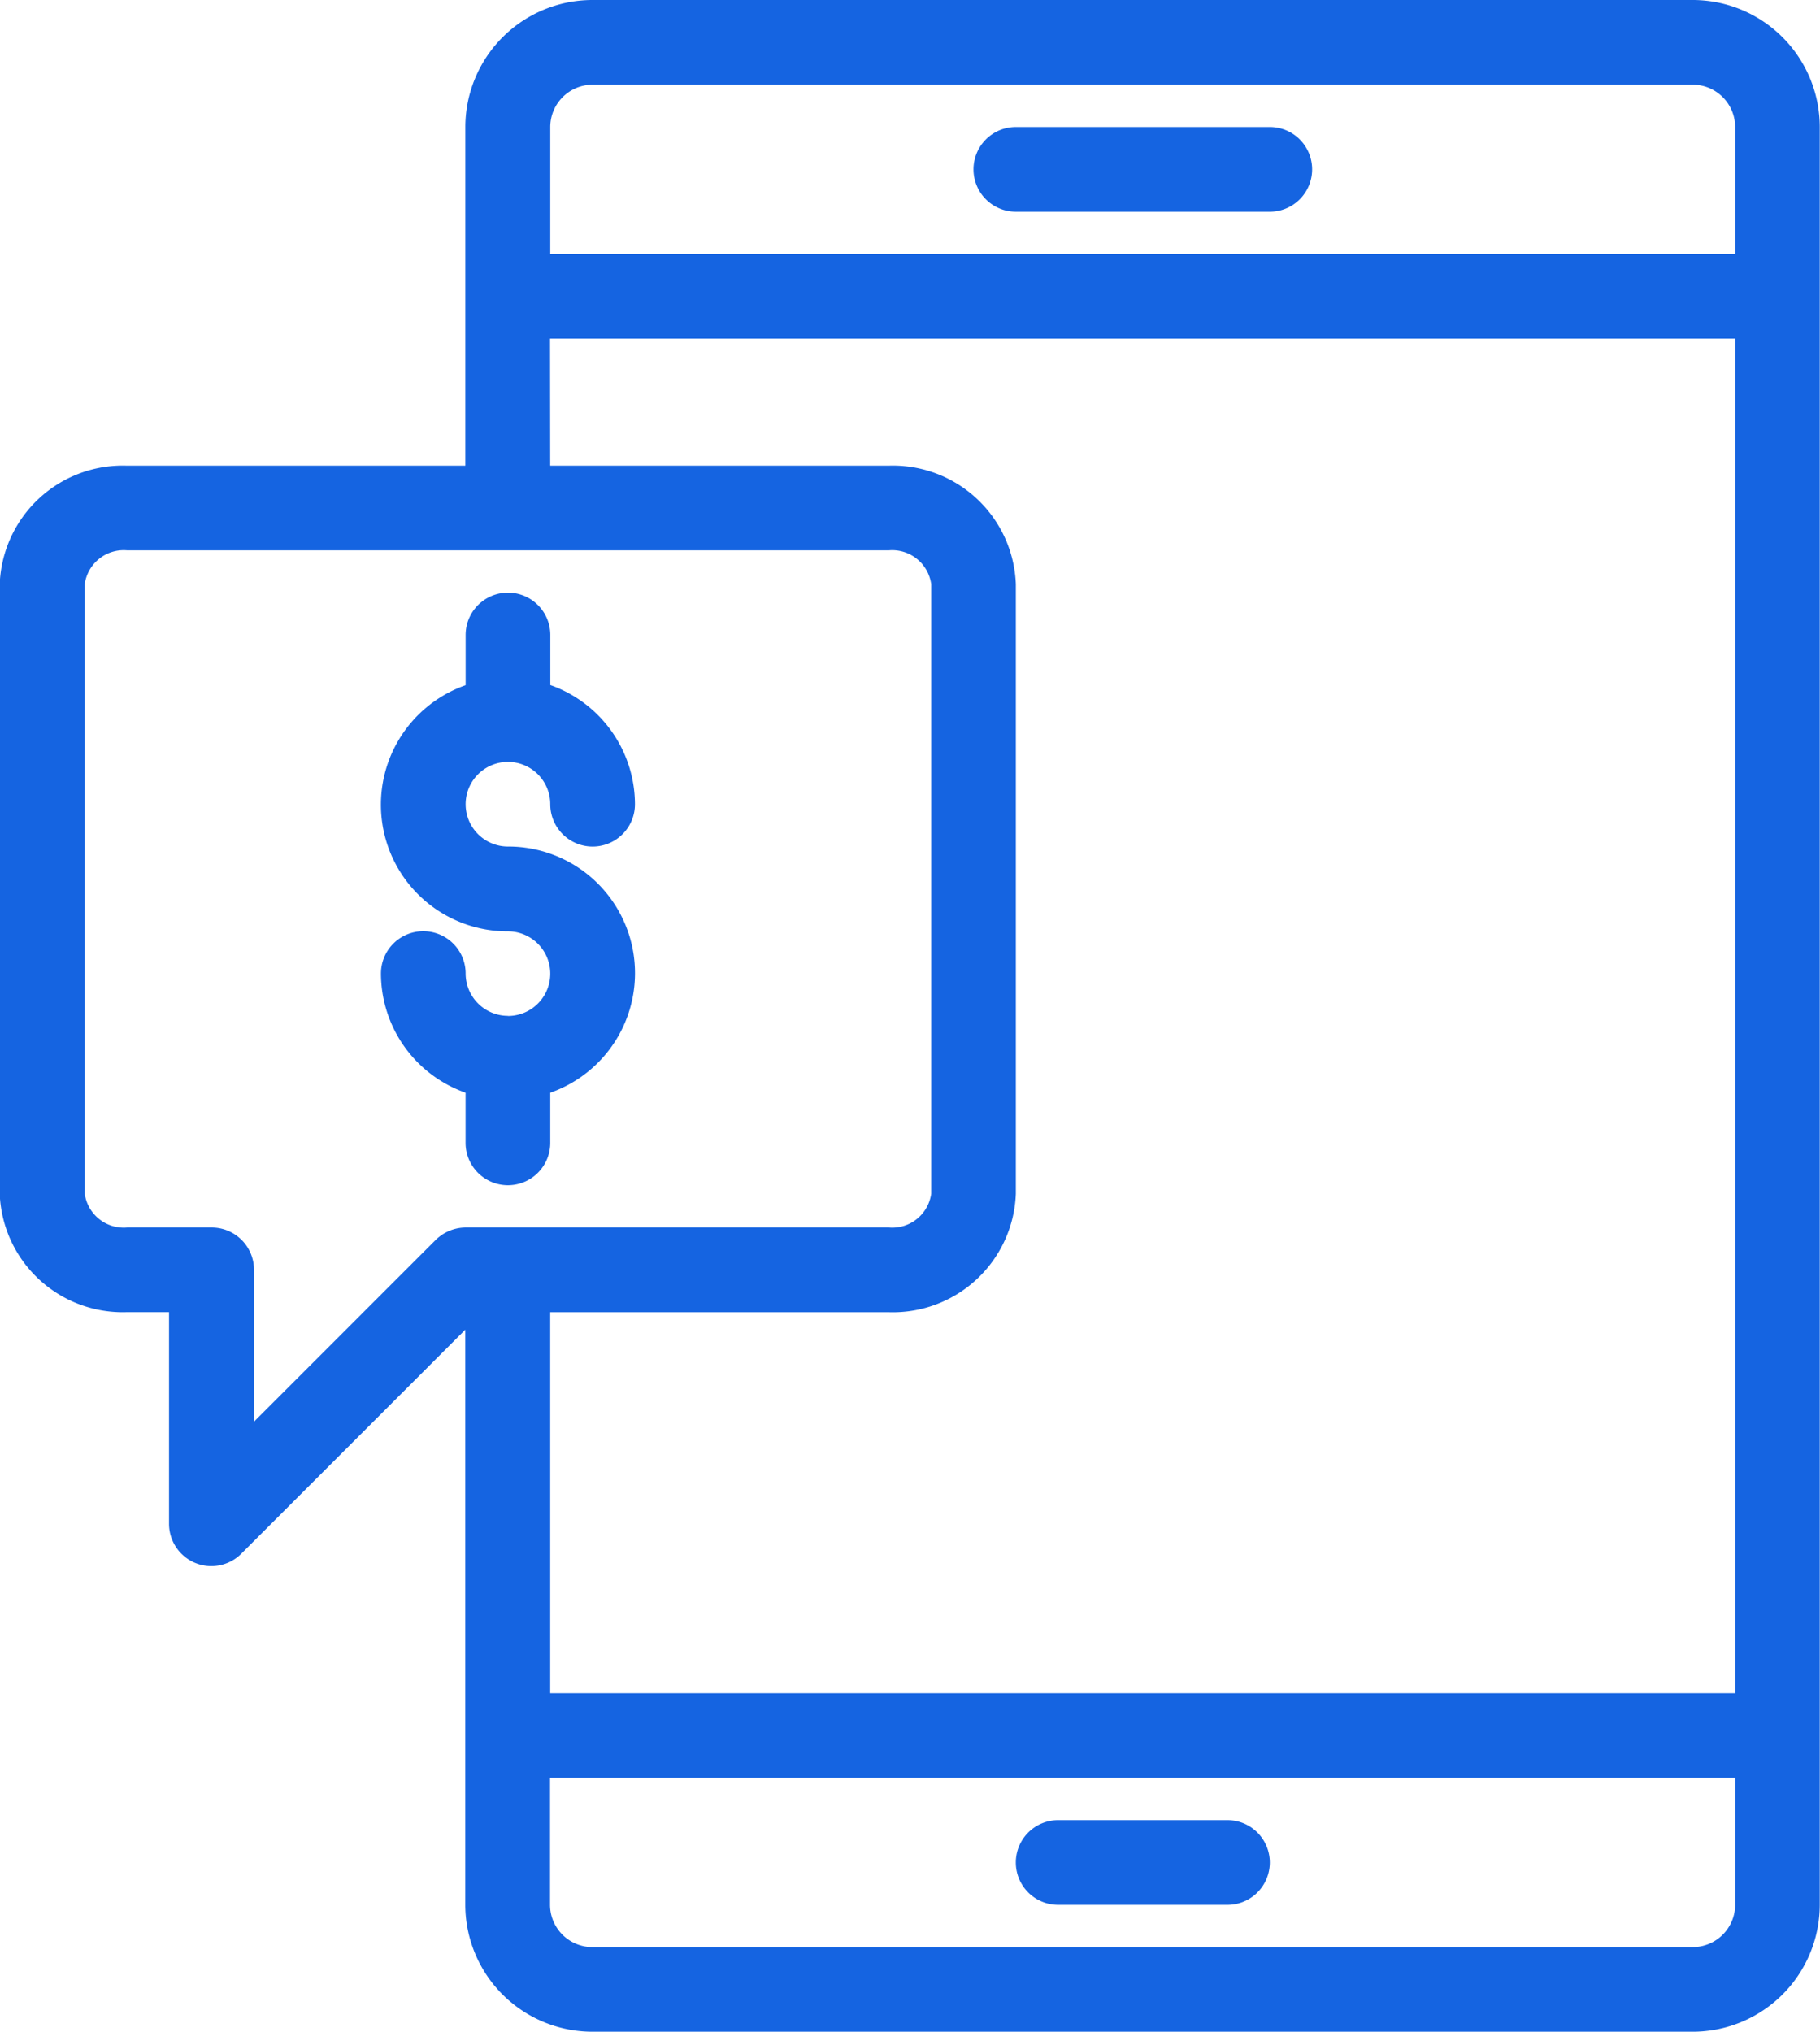<?xml version="1.0" encoding="utf-8"?>
<svg xmlns="http://www.w3.org/2000/svg" width="31.355" height="35" viewBox="0 0 31.355 35">
  <g id="download_1_" data-name="download (1)" transform="translate(-206.295 -186.567)">
    <path id="Path_51083" data-name="Path 51083" d="M235.463,186.567H216.5a2.19,2.19,0,0,0-2.188,2.188v5.834h-5.834a2.121,2.121,0,0,0-2.188,2.041v10.5a2.121,2.121,0,0,0,2.188,2.041h.729v3.646a.729.729,0,0,0,1.245.515l3.859-3.859v9.906a2.19,2.19,0,0,0,2.188,2.188h18.959a2.19,2.19,0,0,0,2.188-2.188V188.755a2.19,2.19,0,0,0-2.188-2.188ZM216.5,188.026h18.959a.73.73,0,0,1,.729.729v2.188H215.775v-2.188a.73.73,0,0,1,.729-.729Zm-.729,4.375h20.417v23.334H215.774v-6.563h5.834a2.121,2.121,0,0,0,2.188-2.041v-10.5a2.121,2.121,0,0,0-2.188-2.042h-5.834Zm-5.1,16.041a.729.729,0,0,0-.729-.729h-1.458a.678.678,0,0,1-.729-.583v-10.5a.678.678,0,0,1,.729-.583h13.125a.678.678,0,0,1,.729.583v10.5a.678.678,0,0,1-.729.583h-7.292a.739.739,0,0,0-.516.214l-3.13,3.13Zm24.792,11.667H216.5a.73.73,0,0,1-.729-.729v-2.188h20.417v2.188a.73.73,0,0,1-.729.729Z" fill="#1564e1"/>
    <path id="Path_51084" data-name="Path 51084" d="M388.565,211.71h4.375a.729.729,0,1,0,0-1.459h-4.375a.729.729,0,0,0,0,1.459Z" transform="translate(-164.769 -21.496)" fill="#1564e1"/>
    <path id="Path_51085" data-name="Path 51085" d="M399.381,525.97h-2.917a.729.729,0,1,0,0,1.459h2.917a.729.729,0,1,0,0-1.459Z" transform="translate(-171.939 -308.048)" fill="#1564e1"/>
    <path id="Path_51086" data-name="Path 51086" d="M279.524,304.361a.73.73,0,0,1-.729-.729.729.729,0,0,0-1.459,0,2.183,2.183,0,0,0,1.458,2.053v.864a.729.729,0,1,0,1.459,0v-.864a2.182,2.182,0,0,0-.729-4.241.729.729,0,1,1,.729-.729.729.729,0,1,0,1.459,0,2.184,2.184,0,0,0-1.458-2.053V297.8a.729.729,0,0,0-1.459,0v.864a2.182,2.182,0,0,0,.729,4.241.729.729,0,1,1,0,1.458Z" transform="translate(-64.478 -100.294)" fill="#1564e1"/>
  </g>
</svg>

